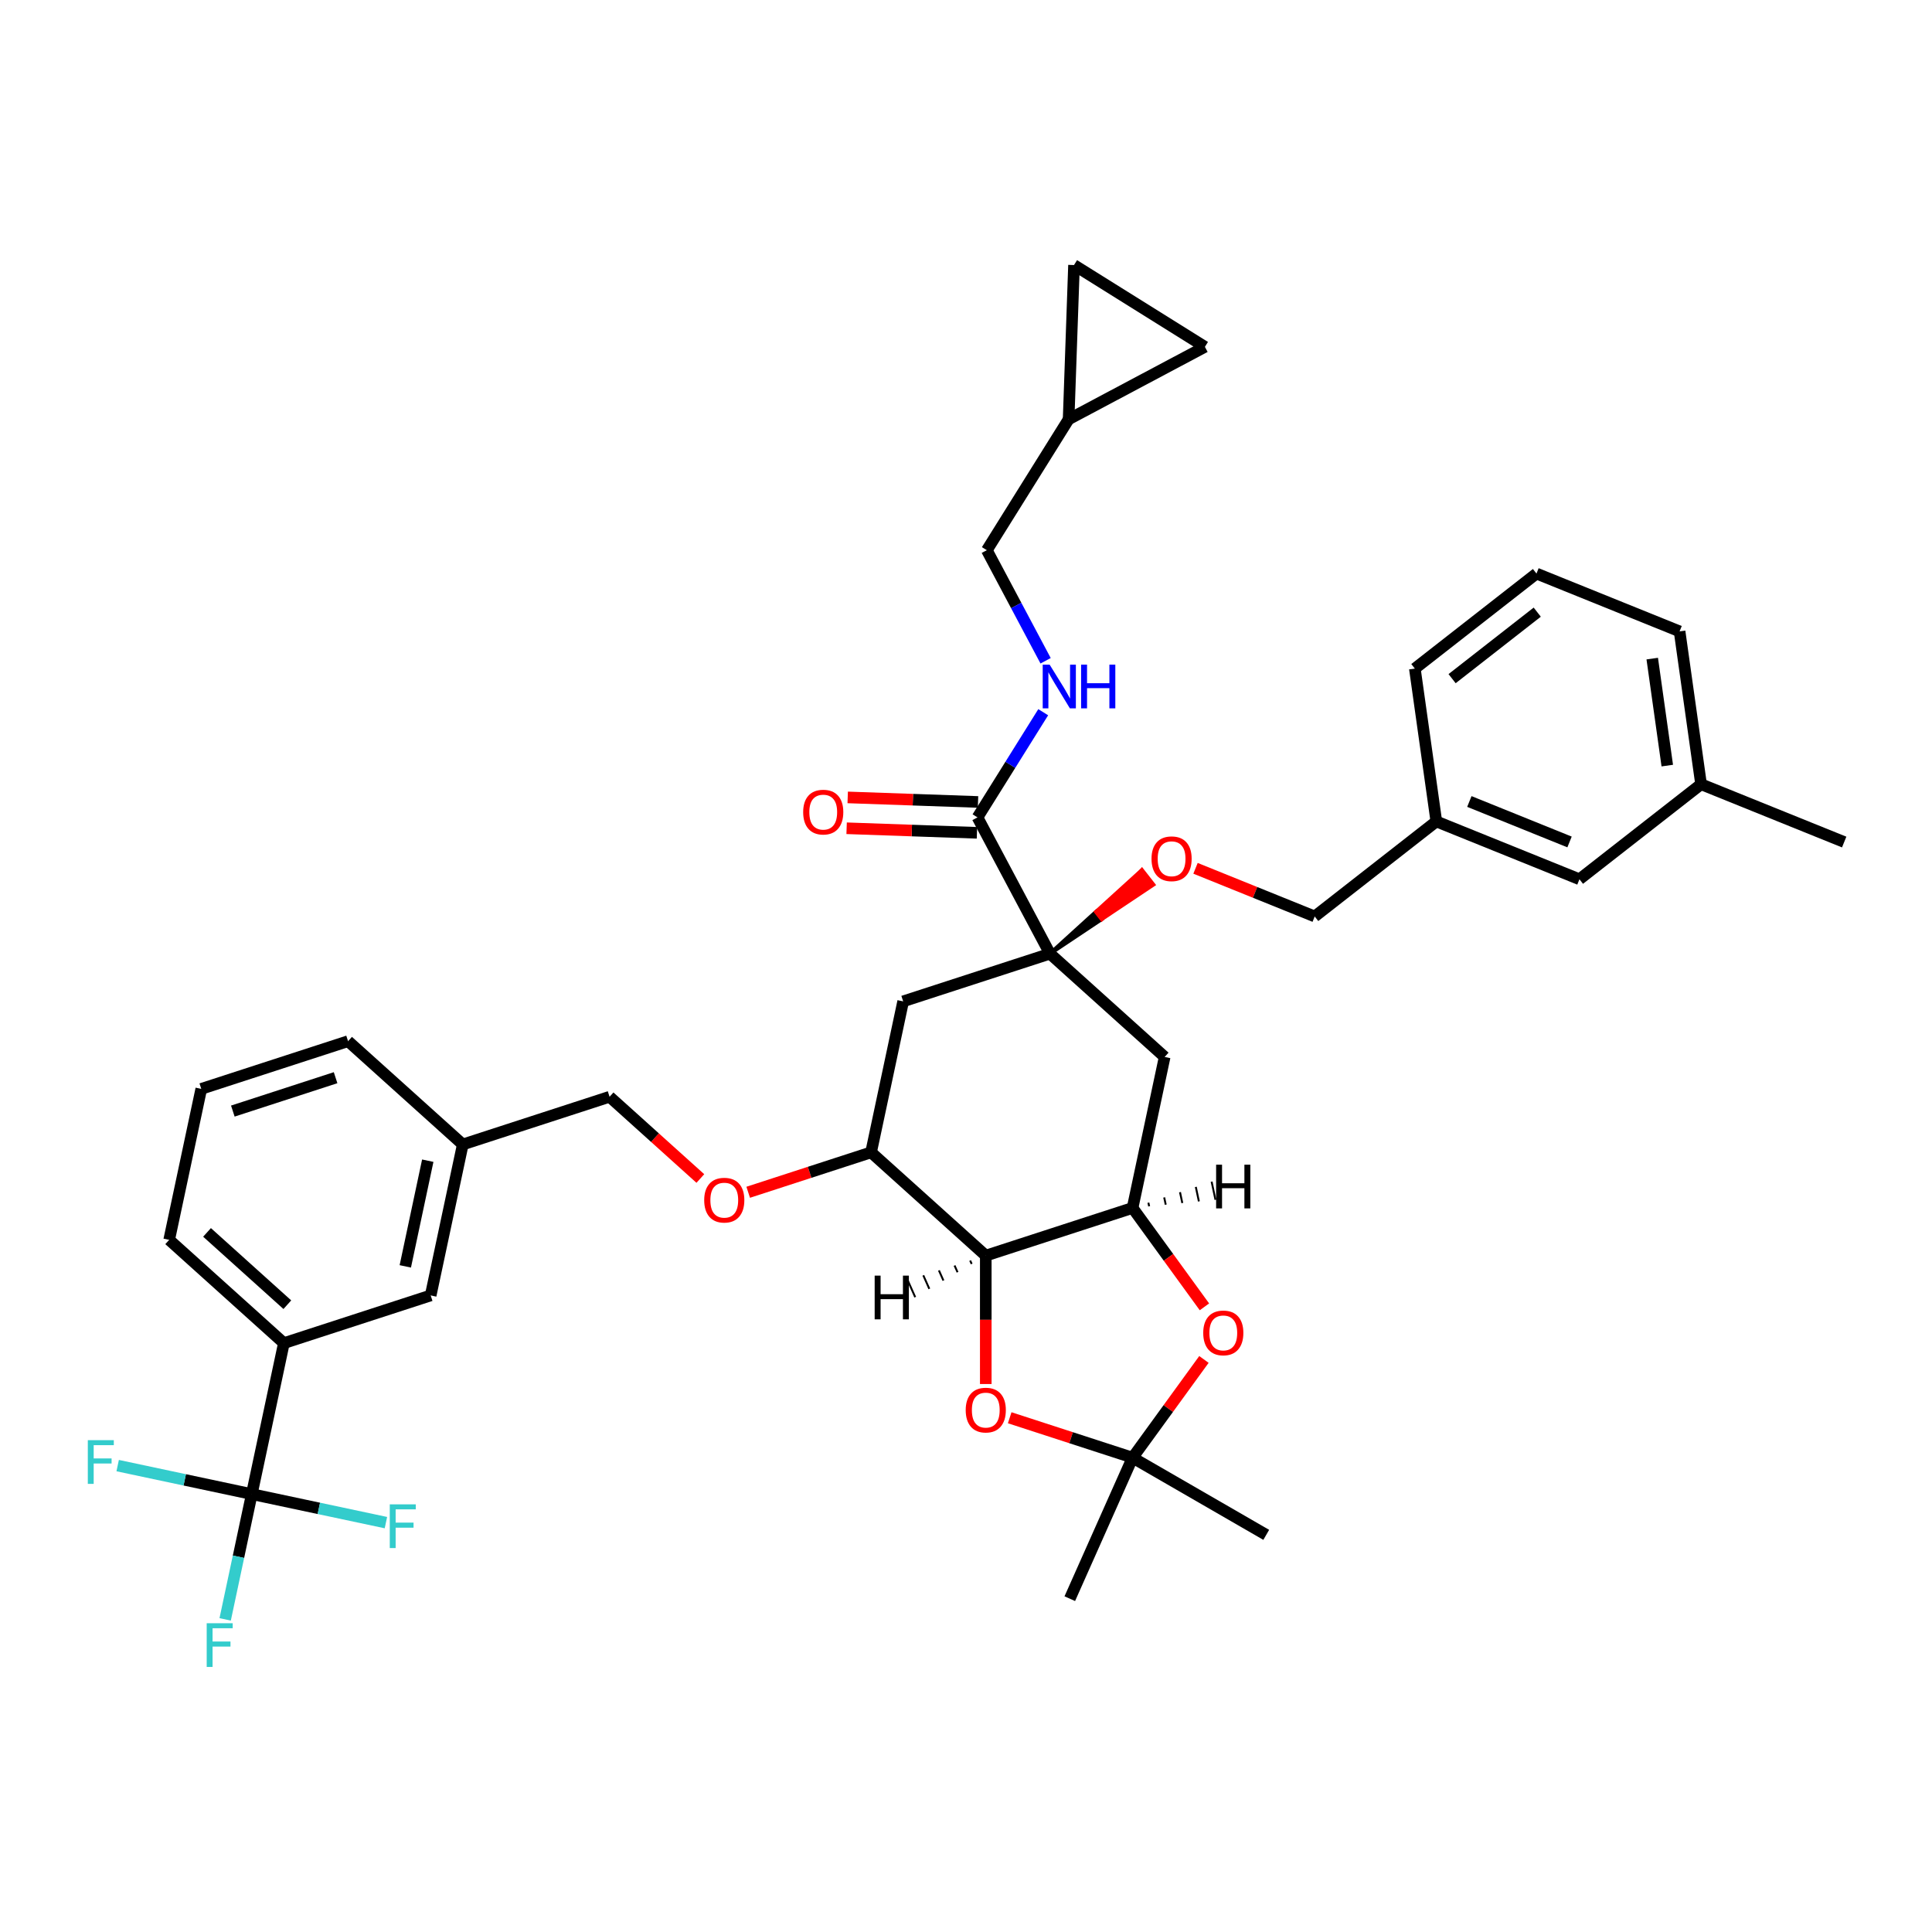 <?xml version='1.0' encoding='iso-8859-1'?>
<svg version='1.1' baseProfile='full'
              xmlns='http://www.w3.org/2000/svg'
                      xmlns:rdkit='http://www.rdkit.org/xml'
                      xmlns:xlink='http://www.w3.org/1999/xlink'
                  xml:space='preserve'
width='1000px' height='1000px' viewBox='0 0 1000 1000'>
<!-- END OF HEADER -->
<rect style='opacity:1.0;fill:#FFFFFF;stroke:none' width='1000' height='1000' x='0' y='0'> </rect>
<path class='bond-0' d='M 146.938,695.204 L 87.567,641.746' style='fill:none;fill-rule:evenodd;stroke:#000000;stroke-width:6px;stroke-linecap:butt;stroke-linejoin:miter;stroke-opacity:1' />
<path class='bond-0' d='M 148.724,675.311 L 107.164,637.891' style='fill:none;fill-rule:evenodd;stroke:#000000;stroke-width:6px;stroke-linecap:butt;stroke-linejoin:miter;stroke-opacity:1' />
<path class='bond-1' d='M 146.938,695.204 L 222.919,670.516' style='fill:none;fill-rule:evenodd;stroke:#000000;stroke-width:6px;stroke-linecap:butt;stroke-linejoin:miter;stroke-opacity:1' />
<path class='bond-2' d='M 146.938,695.204 L 130.327,773.35' style='fill:none;fill-rule:evenodd;stroke:#000000;stroke-width:6px;stroke-linecap:butt;stroke-linejoin:miter;stroke-opacity:1' />
<path class='bond-3' d='M 362.499,609.991 L 339.005,588.837' style='fill:none;fill-rule:evenodd;stroke:#FF0000;stroke-width:6px;stroke-linecap:butt;stroke-linejoin:miter;stroke-opacity:1' />
<path class='bond-3' d='M 339.005,588.837 L 315.511,567.683' style='fill:none;fill-rule:evenodd;stroke:#000000;stroke-width:6px;stroke-linecap:butt;stroke-linejoin:miter;stroke-opacity:1' />
<path class='bond-4' d='M 387.266,617.117 L 419.065,606.785' style='fill:none;fill-rule:evenodd;stroke:#FF0000;stroke-width:6px;stroke-linecap:butt;stroke-linejoin:miter;stroke-opacity:1' />
<path class='bond-4' d='M 419.065,606.785 L 450.864,596.453' style='fill:none;fill-rule:evenodd;stroke:#000000;stroke-width:6px;stroke-linecap:butt;stroke-linejoin:miter;stroke-opacity:1' />
<path class='bond-5' d='M 315.511,567.683 L 239.53,592.37' style='fill:none;fill-rule:evenodd;stroke:#000000;stroke-width:6px;stroke-linecap:butt;stroke-linejoin:miter;stroke-opacity:1' />
<path class='bond-6' d='M 87.567,641.746 L 104.177,563.6' style='fill:none;fill-rule:evenodd;stroke:#000000;stroke-width:6px;stroke-linecap:butt;stroke-linejoin:miter;stroke-opacity:1' />
<path class='bond-7' d='M 586.217,625.223 L 510.235,649.911' style='fill:none;fill-rule:evenodd;stroke:#000000;stroke-width:6px;stroke-linecap:butt;stroke-linejoin:miter;stroke-opacity:1' />
<path class='bond-8' d='M 586.217,625.223 L 604.815,650.821' style='fill:none;fill-rule:evenodd;stroke:#000000;stroke-width:6px;stroke-linecap:butt;stroke-linejoin:miter;stroke-opacity:1' />
<path class='bond-8' d='M 604.815,650.821 L 623.413,676.419' style='fill:none;fill-rule:evenodd;stroke:#FF0000;stroke-width:6px;stroke-linecap:butt;stroke-linejoin:miter;stroke-opacity:1' />
<path class='bond-9' d='M 586.217,625.223 L 602.827,547.077' style='fill:none;fill-rule:evenodd;stroke:#000000;stroke-width:6px;stroke-linecap:butt;stroke-linejoin:miter;stroke-opacity:1' />
<path class='bond-43' d='M 594.799,624.379 L 594.4,622.503' style='fill:none;fill-rule:evenodd;stroke:#000000;stroke-width:1.0px;stroke-linecap:butt;stroke-linejoin:miter;stroke-opacity:1' />
<path class='bond-43' d='M 603.381,623.535 L 602.583,619.784' style='fill:none;fill-rule:evenodd;stroke:#000000;stroke-width:1.0px;stroke-linecap:butt;stroke-linejoin:miter;stroke-opacity:1' />
<path class='bond-43' d='M 611.963,622.691 L 610.767,617.064' style='fill:none;fill-rule:evenodd;stroke:#000000;stroke-width:1.0px;stroke-linecap:butt;stroke-linejoin:miter;stroke-opacity:1' />
<path class='bond-43' d='M 620.545,621.846 L 618.95,614.344' style='fill:none;fill-rule:evenodd;stroke:#000000;stroke-width:1.0px;stroke-linecap:butt;stroke-linejoin:miter;stroke-opacity:1' />
<path class='bond-43' d='M 629.127,621.002 L 627.134,611.625' style='fill:none;fill-rule:evenodd;stroke:#000000;stroke-width:1.0px;stroke-linecap:butt;stroke-linejoin:miter;stroke-opacity:1' />
<path class='bond-10' d='M 510.235,649.911 L 510.235,683.138' style='fill:none;fill-rule:evenodd;stroke:#000000;stroke-width:6px;stroke-linecap:butt;stroke-linejoin:miter;stroke-opacity:1' />
<path class='bond-10' d='M 510.235,683.138 L 510.235,716.365' style='fill:none;fill-rule:evenodd;stroke:#FF0000;stroke-width:6px;stroke-linecap:butt;stroke-linejoin:miter;stroke-opacity:1' />
<path class='bond-11' d='M 510.235,649.911 L 450.864,596.453' style='fill:none;fill-rule:evenodd;stroke:#000000;stroke-width:6px;stroke-linecap:butt;stroke-linejoin:miter;stroke-opacity:1' />
<path class='bond-44' d='M 502.151,652.461 L 502.93,654.212' style='fill:none;fill-rule:evenodd;stroke:#000000;stroke-width:1.0px;stroke-linecap:butt;stroke-linejoin:miter;stroke-opacity:1' />
<path class='bond-44' d='M 494.066,655.011 L 495.626,658.514' style='fill:none;fill-rule:evenodd;stroke:#000000;stroke-width:1.0px;stroke-linecap:butt;stroke-linejoin:miter;stroke-opacity:1' />
<path class='bond-44' d='M 485.981,657.561 L 488.321,662.816' style='fill:none;fill-rule:evenodd;stroke:#000000;stroke-width:1.0px;stroke-linecap:butt;stroke-linejoin:miter;stroke-opacity:1' />
<path class='bond-44' d='M 477.897,660.111 L 481.016,667.117' style='fill:none;fill-rule:evenodd;stroke:#000000;stroke-width:1.0px;stroke-linecap:butt;stroke-linejoin:miter;stroke-opacity:1' />
<path class='bond-44' d='M 469.812,662.661 L 473.712,671.419' style='fill:none;fill-rule:evenodd;stroke:#000000;stroke-width:1.0px;stroke-linecap:butt;stroke-linejoin:miter;stroke-opacity:1' />
<path class='bond-12' d='M 623.157,703.646 L 604.687,729.068' style='fill:none;fill-rule:evenodd;stroke:#FF0000;stroke-width:6px;stroke-linecap:butt;stroke-linejoin:miter;stroke-opacity:1' />
<path class='bond-12' d='M 604.687,729.068 L 586.217,754.49' style='fill:none;fill-rule:evenodd;stroke:#000000;stroke-width:6px;stroke-linecap:butt;stroke-linejoin:miter;stroke-opacity:1' />
<path class='bond-13' d='M 522.618,733.826 L 554.417,744.158' style='fill:none;fill-rule:evenodd;stroke:#FF0000;stroke-width:6px;stroke-linecap:butt;stroke-linejoin:miter;stroke-opacity:1' />
<path class='bond-13' d='M 554.417,744.158 L 586.217,754.49' style='fill:none;fill-rule:evenodd;stroke:#000000;stroke-width:6px;stroke-linecap:butt;stroke-linejoin:miter;stroke-opacity:1' />
<path class='bond-14' d='M 586.217,754.49 L 655.405,794.436' style='fill:none;fill-rule:evenodd;stroke:#000000;stroke-width:6px;stroke-linecap:butt;stroke-linejoin:miter;stroke-opacity:1' />
<path class='bond-15' d='M 586.217,754.49 L 553.722,827.475' style='fill:none;fill-rule:evenodd;stroke:#000000;stroke-width:6px;stroke-linecap:butt;stroke-linejoin:miter;stroke-opacity:1' />
<path class='bond-16' d='M 602.827,547.077 L 543.456,493.619' style='fill:none;fill-rule:evenodd;stroke:#000000;stroke-width:6px;stroke-linecap:butt;stroke-linejoin:miter;stroke-opacity:1' />
<path class='bond-17' d='M 467.474,518.307 L 450.864,596.453' style='fill:none;fill-rule:evenodd;stroke:#000000;stroke-width:6px;stroke-linecap:butt;stroke-linejoin:miter;stroke-opacity:1' />
<path class='bond-18' d='M 467.474,518.307 L 543.456,493.619' style='fill:none;fill-rule:evenodd;stroke:#000000;stroke-width:6px;stroke-linecap:butt;stroke-linejoin:miter;stroke-opacity:1' />
<path class='bond-19' d='M 543.456,493.619 L 505.949,423.079' style='fill:none;fill-rule:evenodd;stroke:#000000;stroke-width:6px;stroke-linecap:butt;stroke-linejoin:miter;stroke-opacity:1' />
<path class='bond-20' d='M 543.456,493.619 L 570.218,475.752 L 567.266,471.974 Z' style='fill:#000000;fill-rule:evenodd;fill-opacity:1;stroke:#000000;stroke-width:2px;stroke-linecap:butt;stroke-linejoin:miter;stroke-opacity:1;' />
<path class='bond-20' d='M 570.218,475.752 L 591.077,450.33 L 596.979,457.885 Z' style='fill:#FF0000;fill-rule:evenodd;fill-opacity:1;stroke:#FF0000;stroke-width:2px;stroke-linecap:butt;stroke-linejoin:miter;stroke-opacity:1;' />
<path class='bond-20' d='M 570.218,475.752 L 567.266,471.974 L 591.077,450.33 Z' style='fill:#FF0000;fill-rule:evenodd;fill-opacity:1;stroke:#FF0000;stroke-width:2px;stroke-linecap:butt;stroke-linejoin:miter;stroke-opacity:1;' />
<path class='bond-21' d='M 506.228,415.094 L 472.498,413.916' style='fill:none;fill-rule:evenodd;stroke:#000000;stroke-width:6px;stroke-linecap:butt;stroke-linejoin:miter;stroke-opacity:1' />
<path class='bond-21' d='M 472.498,413.916 L 438.768,412.739' style='fill:none;fill-rule:evenodd;stroke:#FF0000;stroke-width:6px;stroke-linecap:butt;stroke-linejoin:miter;stroke-opacity:1' />
<path class='bond-21' d='M 505.67,431.063 L 471.94,429.885' style='fill:none;fill-rule:evenodd;stroke:#000000;stroke-width:6px;stroke-linecap:butt;stroke-linejoin:miter;stroke-opacity:1' />
<path class='bond-21' d='M 471.94,429.885 L 438.21,428.707' style='fill:none;fill-rule:evenodd;stroke:#FF0000;stroke-width:6px;stroke-linecap:butt;stroke-linejoin:miter;stroke-opacity:1' />
<path class='bond-22' d='M 505.949,423.079 L 522.959,395.858' style='fill:none;fill-rule:evenodd;stroke:#000000;stroke-width:6px;stroke-linecap:butt;stroke-linejoin:miter;stroke-opacity:1' />
<path class='bond-22' d='M 522.959,395.858 L 539.968,368.637' style='fill:none;fill-rule:evenodd;stroke:#0000FF;stroke-width:6px;stroke-linecap:butt;stroke-linejoin:miter;stroke-opacity:1' />
<path class='bond-23' d='M 618.795,449.436 L 649.64,461.898' style='fill:none;fill-rule:evenodd;stroke:#FF0000;stroke-width:6px;stroke-linecap:butt;stroke-linejoin:miter;stroke-opacity:1' />
<path class='bond-23' d='M 649.64,461.898 L 680.486,474.361' style='fill:none;fill-rule:evenodd;stroke:#000000;stroke-width:6px;stroke-linecap:butt;stroke-linejoin:miter;stroke-opacity:1' />
<path class='bond-24' d='M 623.655,179.527 L 555.903,137.191' style='fill:none;fill-rule:evenodd;stroke:#000000;stroke-width:6px;stroke-linecap:butt;stroke-linejoin:miter;stroke-opacity:1' />
<path class='bond-25' d='M 623.655,179.527 L 553.114,217.034' style='fill:none;fill-rule:evenodd;stroke:#000000;stroke-width:6px;stroke-linecap:butt;stroke-linejoin:miter;stroke-opacity:1' />
<path class='bond-26' d='M 555.903,137.191 L 553.114,217.034' style='fill:none;fill-rule:evenodd;stroke:#000000;stroke-width:6px;stroke-linecap:butt;stroke-linejoin:miter;stroke-opacity:1' />
<path class='bond-27' d='M 553.114,217.034 L 510.778,284.786' style='fill:none;fill-rule:evenodd;stroke:#000000;stroke-width:6px;stroke-linecap:butt;stroke-linejoin:miter;stroke-opacity:1' />
<path class='bond-28' d='M 680.486,474.361 L 743.441,425.174' style='fill:none;fill-rule:evenodd;stroke:#000000;stroke-width:6px;stroke-linecap:butt;stroke-linejoin:miter;stroke-opacity:1' />
<path class='bond-29' d='M 510.778,284.786 L 525.993,313.402' style='fill:none;fill-rule:evenodd;stroke:#000000;stroke-width:6px;stroke-linecap:butt;stroke-linejoin:miter;stroke-opacity:1' />
<path class='bond-29' d='M 525.993,313.402 L 541.208,342.017' style='fill:none;fill-rule:evenodd;stroke:#0000FF;stroke-width:6px;stroke-linecap:butt;stroke-linejoin:miter;stroke-opacity:1' />
<path class='bond-30' d='M 817.516,455.102 L 743.441,425.174' style='fill:none;fill-rule:evenodd;stroke:#000000;stroke-width:6px;stroke-linecap:butt;stroke-linejoin:miter;stroke-opacity:1' />
<path class='bond-30' d='M 812.39,435.798 L 760.538,414.849' style='fill:none;fill-rule:evenodd;stroke:#000000;stroke-width:6px;stroke-linecap:butt;stroke-linejoin:miter;stroke-opacity:1' />
<path class='bond-31' d='M 817.516,455.102 L 880.471,405.916' style='fill:none;fill-rule:evenodd;stroke:#000000;stroke-width:6px;stroke-linecap:butt;stroke-linejoin:miter;stroke-opacity:1' />
<path class='bond-32' d='M 743.441,425.174 L 732.323,346.06' style='fill:none;fill-rule:evenodd;stroke:#000000;stroke-width:6px;stroke-linecap:butt;stroke-linejoin:miter;stroke-opacity:1' />
<path class='bond-33' d='M 880.471,405.916 L 869.352,326.802' style='fill:none;fill-rule:evenodd;stroke:#000000;stroke-width:6px;stroke-linecap:butt;stroke-linejoin:miter;stroke-opacity:1' />
<path class='bond-33' d='M 862.98,396.273 L 855.197,340.893' style='fill:none;fill-rule:evenodd;stroke:#000000;stroke-width:6px;stroke-linecap:butt;stroke-linejoin:miter;stroke-opacity:1' />
<path class='bond-34' d='M 880.471,405.916 L 954.545,435.844' style='fill:none;fill-rule:evenodd;stroke:#000000;stroke-width:6px;stroke-linecap:butt;stroke-linejoin:miter;stroke-opacity:1' />
<path class='bond-35' d='M 795.278,296.874 L 869.352,326.802' style='fill:none;fill-rule:evenodd;stroke:#000000;stroke-width:6px;stroke-linecap:butt;stroke-linejoin:miter;stroke-opacity:1' />
<path class='bond-36' d='M 795.278,296.874 L 732.323,346.06' style='fill:none;fill-rule:evenodd;stroke:#000000;stroke-width:6px;stroke-linecap:butt;stroke-linejoin:miter;stroke-opacity:1' />
<path class='bond-36' d='M 795.672,316.843 L 751.603,351.273' style='fill:none;fill-rule:evenodd;stroke:#000000;stroke-width:6px;stroke-linecap:butt;stroke-linejoin:miter;stroke-opacity:1' />
<path class='bond-37' d='M 104.177,563.6 L 180.159,538.912' style='fill:none;fill-rule:evenodd;stroke:#000000;stroke-width:6px;stroke-linecap:butt;stroke-linejoin:miter;stroke-opacity:1' />
<path class='bond-37' d='M 120.512,575.093 L 173.699,557.812' style='fill:none;fill-rule:evenodd;stroke:#000000;stroke-width:6px;stroke-linecap:butt;stroke-linejoin:miter;stroke-opacity:1' />
<path class='bond-38' d='M 180.159,538.912 L 239.53,592.37' style='fill:none;fill-rule:evenodd;stroke:#000000;stroke-width:6px;stroke-linecap:butt;stroke-linejoin:miter;stroke-opacity:1' />
<path class='bond-39' d='M 239.53,592.37 L 222.919,670.516' style='fill:none;fill-rule:evenodd;stroke:#000000;stroke-width:6px;stroke-linecap:butt;stroke-linejoin:miter;stroke-opacity:1' />
<path class='bond-39' d='M 221.409,600.77 L 209.782,655.472' style='fill:none;fill-rule:evenodd;stroke:#000000;stroke-width:6px;stroke-linecap:butt;stroke-linejoin:miter;stroke-opacity:1' />
<path class='bond-40' d='M 130.327,773.35 L 123.437,805.768' style='fill:none;fill-rule:evenodd;stroke:#000000;stroke-width:6px;stroke-linecap:butt;stroke-linejoin:miter;stroke-opacity:1' />
<path class='bond-40' d='M 123.437,805.768 L 116.546,838.186' style='fill:none;fill-rule:evenodd;stroke:#33CCCC;stroke-width:6px;stroke-linecap:butt;stroke-linejoin:miter;stroke-opacity:1' />
<path class='bond-41' d='M 130.327,773.35 L 95.617,765.972' style='fill:none;fill-rule:evenodd;stroke:#000000;stroke-width:6px;stroke-linecap:butt;stroke-linejoin:miter;stroke-opacity:1' />
<path class='bond-41' d='M 95.617,765.972 L 60.906,758.594' style='fill:none;fill-rule:evenodd;stroke:#33CCCC;stroke-width:6px;stroke-linecap:butt;stroke-linejoin:miter;stroke-opacity:1' />
<path class='bond-42' d='M 130.327,773.35 L 165.038,780.728' style='fill:none;fill-rule:evenodd;stroke:#000000;stroke-width:6px;stroke-linecap:butt;stroke-linejoin:miter;stroke-opacity:1' />
<path class='bond-42' d='M 165.038,780.728 L 199.749,788.106' style='fill:none;fill-rule:evenodd;stroke:#33CCCC;stroke-width:6px;stroke-linecap:butt;stroke-linejoin:miter;stroke-opacity:1' />
<path  class='atom-1' d='M 364.496 621.204
Q 364.496 615.772, 367.181 612.736
Q 369.865 609.7, 374.882 609.7
Q 379.9 609.7, 382.584 612.736
Q 385.268 615.772, 385.268 621.204
Q 385.268 626.701, 382.552 629.833
Q 379.836 632.933, 374.882 632.933
Q 369.897 632.933, 367.181 629.833
Q 364.496 626.733, 364.496 621.204
M 374.882 630.376
Q 378.334 630.376, 380.187 628.075
Q 382.073 625.742, 382.073 621.204
Q 382.073 616.762, 380.187 614.525
Q 378.334 612.257, 374.882 612.257
Q 371.431 612.257, 369.546 614.494
Q 367.692 616.731, 367.692 621.204
Q 367.692 625.774, 369.546 628.075
Q 371.431 630.376, 374.882 630.376
' fill='#FF0000'/>
<path  class='atom-6' d='M 622.79 689.92
Q 622.79 684.488, 625.474 681.452
Q 628.159 678.416, 633.176 678.416
Q 638.193 678.416, 640.877 681.452
Q 643.562 684.488, 643.562 689.92
Q 643.562 695.417, 640.845 698.549
Q 638.129 701.649, 633.176 701.649
Q 628.191 701.649, 625.474 698.549
Q 622.79 695.449, 622.79 689.92
M 633.176 699.092
Q 636.627 699.092, 638.481 696.791
Q 640.366 694.458, 640.366 689.92
Q 640.366 685.478, 638.481 683.241
Q 636.627 680.973, 633.176 680.973
Q 629.724 680.973, 627.839 683.209
Q 625.986 685.446, 625.986 689.92
Q 625.986 694.49, 627.839 696.791
Q 629.724 699.092, 633.176 699.092
' fill='#FF0000'/>
<path  class='atom-7' d='M 499.849 729.866
Q 499.849 724.434, 502.533 721.398
Q 505.218 718.362, 510.235 718.362
Q 515.252 718.362, 517.937 721.398
Q 520.621 724.434, 520.621 729.866
Q 520.621 735.363, 517.905 738.495
Q 515.188 741.594, 510.235 741.594
Q 505.25 741.594, 502.533 738.495
Q 499.849 735.395, 499.849 729.866
M 510.235 739.038
Q 513.686 739.038, 515.54 736.737
Q 517.425 734.404, 517.425 729.866
Q 517.425 725.424, 515.54 723.187
Q 513.686 720.918, 510.235 720.918
Q 506.784 720.918, 504.898 723.155
Q 503.045 725.392, 503.045 729.866
Q 503.045 734.436, 504.898 736.737
Q 506.784 739.038, 510.235 739.038
' fill='#FF0000'/>
<path  class='atom-13' d='M 415.72 420.354
Q 415.72 414.922, 418.404 411.886
Q 421.089 408.85, 426.106 408.85
Q 431.123 408.85, 433.808 411.886
Q 436.492 414.922, 436.492 420.354
Q 436.492 425.851, 433.776 428.983
Q 431.059 432.082, 426.106 432.082
Q 421.121 432.082, 418.404 428.983
Q 415.72 425.883, 415.72 420.354
M 426.106 429.526
Q 429.557 429.526, 431.411 427.225
Q 433.296 424.892, 433.296 420.354
Q 433.296 415.912, 431.411 413.675
Q 429.557 411.406, 426.106 411.406
Q 422.655 411.406, 420.769 413.643
Q 418.916 415.88, 418.916 420.354
Q 418.916 424.924, 420.769 427.225
Q 422.655 429.526, 426.106 429.526
' fill='#FF0000'/>
<path  class='atom-14' d='M 596.026 444.496
Q 596.026 439.064, 598.71 436.028
Q 601.394 432.992, 606.411 432.992
Q 611.429 432.992, 614.113 436.028
Q 616.797 439.064, 616.797 444.496
Q 616.797 449.993, 614.081 453.125
Q 611.365 456.225, 606.411 456.225
Q 601.426 456.225, 598.71 453.125
Q 596.026 450.025, 596.026 444.496
M 606.411 453.668
Q 609.863 453.668, 611.716 451.367
Q 613.602 449.034, 613.602 444.496
Q 613.602 440.055, 611.716 437.818
Q 609.863 435.549, 606.411 435.549
Q 602.96 435.549, 601.075 437.786
Q 599.221 440.023, 599.221 444.496
Q 599.221 449.066, 601.075 451.367
Q 602.96 453.668, 606.411 453.668
' fill='#FF0000'/>
<path  class='atom-23' d='M 543.284 344.014
L 550.698 355.998
Q 551.433 357.18, 552.615 359.321
Q 553.798 361.462, 553.862 361.59
L 553.862 344.014
L 556.866 344.014
L 556.866 366.639
L 553.766 366.639
L 545.809 353.537
Q 544.882 352.003, 543.891 350.245
Q 542.932 348.488, 542.645 347.945
L 542.645 366.639
L 539.705 366.639
L 539.705 344.014
L 543.284 344.014
' fill='#0000FF'/>
<path  class='atom-23' d='M 559.582 344.014
L 562.65 344.014
L 562.65 353.633
L 574.218 353.633
L 574.218 344.014
L 577.286 344.014
L 577.286 366.639
L 574.218 366.639
L 574.218 356.189
L 562.65 356.189
L 562.65 366.639
L 559.582 366.639
L 559.582 344.014
' fill='#0000FF'/>
<path  class='atom-36' d='M 106.99 840.183
L 120.444 840.183
L 120.444 842.772
L 110.026 842.772
L 110.026 849.643
L 119.293 849.643
L 119.293 852.263
L 110.026 852.263
L 110.026 862.809
L 106.99 862.809
L 106.99 840.183
' fill='#33CCCC'/>
<path  class='atom-37' d='M 45.455 745.427
L 58.908 745.427
L 58.908 748.016
L 48.49 748.016
L 48.49 754.886
L 57.758 754.886
L 57.758 757.507
L 48.49 757.507
L 48.49 768.052
L 45.455 768.052
L 45.455 745.427
' fill='#33CCCC'/>
<path  class='atom-38' d='M 201.746 778.648
L 215.2 778.648
L 215.2 781.236
L 204.782 781.236
L 204.782 788.107
L 214.05 788.107
L 214.05 790.728
L 204.782 790.728
L 204.782 801.273
L 201.746 801.273
L 201.746 778.648
' fill='#33CCCC'/>
<path  class='atom-39' d='M 629.462 602.836
L 632.53 602.836
L 632.53 612.455
L 644.098 612.455
L 644.098 602.836
L 647.166 602.836
L 647.166 625.462
L 644.098 625.462
L 644.098 615.012
L 632.53 615.012
L 632.53 625.462
L 629.462 625.462
L 629.462 602.836
' fill='#000000'/>
<path  class='atom-40' d='M 452.727 660.261
L 455.794 660.261
L 455.794 669.88
L 467.363 669.88
L 467.363 660.261
L 470.431 660.261
L 470.431 682.887
L 467.363 682.887
L 467.363 672.437
L 455.794 672.437
L 455.794 682.887
L 452.727 682.887
L 452.727 660.261
' fill='#000000'/>
</svg>
